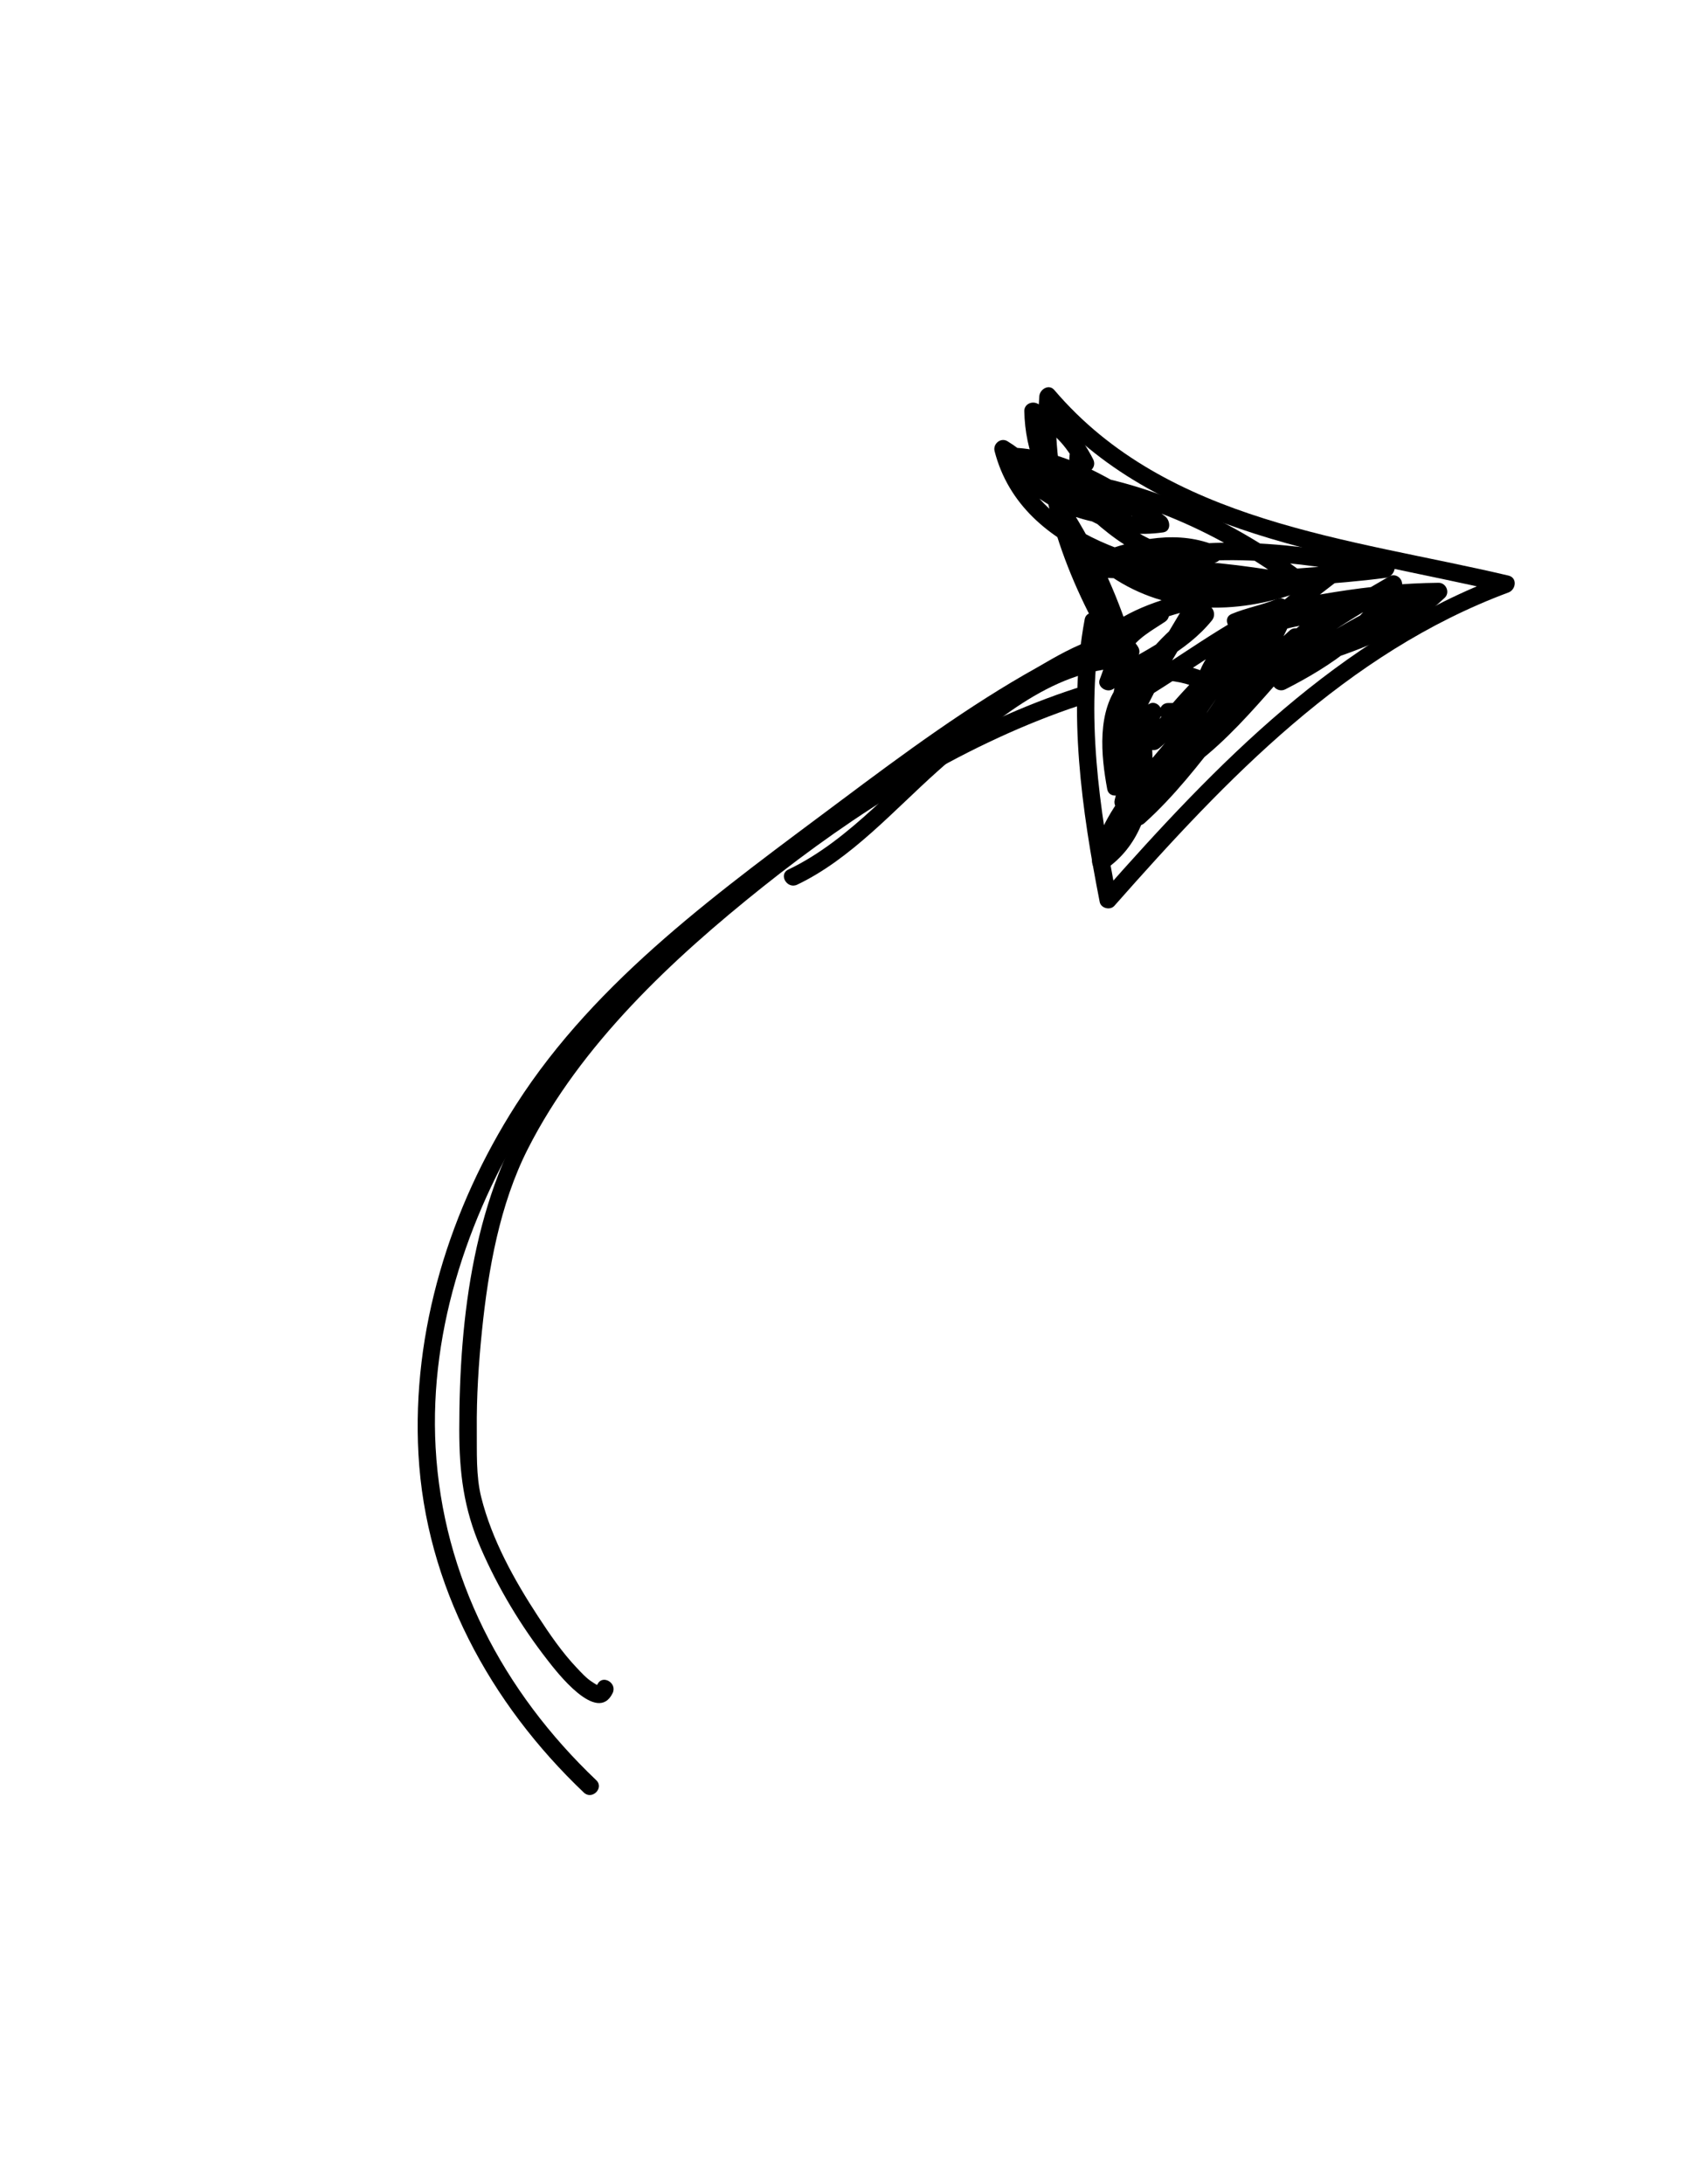 <svg xmlns="http://www.w3.org/2000/svg" xmlns:xlink="http://www.w3.org/1999/xlink" width="816" zoomAndPan="magnify" viewBox="0 0 612 792" height="1056" preserveAspectRatio="xMidYMid meet" version="1.0"><path fill="#000000" d="M 216.297 645.504 C 182.469 613.352 160.605 571.824 158.027 524.848 C 155.617 481.043 170.77 438.023 194.141 401.523 C 208.266 379.457 225.043 362.863 244.777 346.188 C 267.871 326.668 291.703 307.992 316.016 290.02 C 322.727 285.059 401.047 226.543 407.438 237.902 C 409.449 241.477 414.938 238.273 412.926 234.691 C 406.426 223.137 383.164 238.172 376.312 241.988 C 351.309 255.914 328.004 273.121 305.129 290.242 C 262.156 322.402 216.543 354.746 187.219 400.551 C 163.191 438.078 149.348 482.578 151.805 527.312 C 154.414 574.82 177.723 617.609 211.805 649.996 C 214.77 652.82 219.273 648.332 216.297 645.504 Z M 216.297 645.504" fill-opacity="1" fill-rule="nonzero"></path><path fill="#000000" d="M 407.477 231.969 C 391.762 205.309 381.012 174.965 383.395 143.652 C 381.586 144.402 379.777 145.152 377.969 145.902 C 419.793 195.008 486.703 200.98 545.539 214.84 C 545.539 212.797 545.539 210.75 545.539 208.707 C 485.645 230.977 441.172 277.078 399.762 323.969 C 401.535 324.438 403.305 324.906 405.074 325.371 C 398.855 293.707 393.645 258.316 399.625 226.242 C 400.375 222.238 394.25 220.527 393.496 224.555 C 387.285 257.855 392.48 294.145 398.945 327.062 C 399.395 329.355 402.73 330.191 404.258 328.465 C 444.844 282.508 488.48 236.684 547.23 214.84 C 549.98 213.816 550.527 209.484 547.23 208.707 C 489.523 195.117 423.504 189.59 382.465 141.406 C 380.508 139.109 377.23 141.148 377.039 143.652 C 374.578 176.008 385.75 207.629 401.988 235.176 C 404.07 238.703 409.562 235.508 407.477 231.969 Z M 407.477 231.969" fill-opacity="1" fill-rule="nonzero"></path><path fill="#000000" d="M 435.152 263.547 C 433.82 252.82 449.516 240.625 456.34 234.242 C 467.121 224.156 478.801 214.957 490.785 206.348 C 489.5 204.68 488.215 203.016 486.93 201.352 C 461.172 221.328 434.793 240.586 415.609 267.391 C 413.359 270.531 418.02 273.387 420.602 271.246 C 434.59 259.621 444.809 244.523 456.012 230.371 C 454.352 229.086 452.688 227.805 451.02 226.52 C 439.066 247.012 423.746 265.297 412.883 286.465 C 411.145 289.852 415.098 292.484 417.875 290.316 C 439.34 273.57 449.805 248.125 466.91 227.648 C 465.246 226.363 463.582 225.078 461.918 223.793 C 449.496 250.512 426.574 270.508 410.16 294.641 C 408.035 297.762 412.582 300.805 415.152 298.492 C 436.836 278.992 450.676 252.594 472.359 233.094 C 470.695 231.809 469.031 230.527 467.367 229.242 C 456.531 244.77 441.656 257.496 429.727 272.195 C 427.105 275.426 430.996 279.188 434.223 276.691 C 455.73 260.062 469.922 236.102 491.43 219.469 C 489.93 217.973 488.43 216.473 486.934 214.973 C 472.785 226.18 457.695 236.402 446.07 250.395 C 443.496 253.5 447.586 257.809 450.566 254.895 C 467.242 238.566 486.988 226.086 507.129 214.516 C 505.68 213.066 504.23 211.617 502.781 210.168 C 494.148 226.359 479.016 236.332 463.059 244.449 C 464.344 246.113 465.629 247.777 466.914 249.441 C 482.07 234.809 501.613 225.52 520.75 217.242 C 519.68 215.414 518.613 213.582 517.543 211.754 C 504.953 219.238 491.996 226.066 479.406 233.551 C 476.371 235.359 478.367 240.539 481.855 239.363 C 497.297 234.156 512.172 228.184 524.117 216.746 C 526.125 214.824 524.609 211.293 521.871 211.32 C 496.695 211.559 471.844 216.309 447.477 222.336 C 448.297 224.27 449.109 226.207 449.93 228.145 C 455.246 225.879 460.945 224.965 466.273 222.695 C 465.203 220.867 464.133 219.035 463.062 217.207 C 443.621 225.875 426.898 239.238 408.582 249.902 C 410.031 251.355 411.48 252.805 412.93 254.254 C 419.148 242.23 427.535 232.664 439.031 225.422 C 437.75 223.758 436.465 222.094 435.18 220.43 C 426.113 231.645 412.566 237.305 400.41 244.453 C 401.969 245.652 403.523 246.848 405.082 248.047 C 406.562 244.234 407.695 240.199 409.574 236.562 C 412.141 231.59 418.25 228.414 422.691 225.422 C 425.543 223.5 423.828 218.41 420.238 219.613 C 411.832 222.43 403.738 225.316 397.047 231.328 C 398.543 232.828 400.043 234.328 401.539 235.824 C 411.238 226.746 422.992 223.398 435.551 220.293 C 434.355 218.738 433.16 217.18 431.961 215.625 C 420.613 235.277 407.621 254.152 401.676 276.332 C 400.758 279.762 405.781 282.027 407.488 278.781 C 411.027 272.051 415.367 265.875 420.609 260.352 C 418.945 259.066 417.281 257.781 415.617 256.496 C 410.492 267.227 407.285 278.449 404.402 289.953 C 403.395 293.973 409.172 295.469 410.531 291.645 C 415.559 277.484 413.391 263.461 410.531 249.082 C 409.914 245.984 405.086 246.09 404.402 249.082 C 401.66 261.031 401.57 273.145 401.562 285.348 C 403.645 285.066 405.727 284.785 407.809 284.504 C 406.07 275.148 405.457 265.527 408.578 256.395 C 412.84 243.902 426.07 245.785 435.828 249.945 C 437.609 250.707 439.996 250.246 440.496 248.047 C 443.941 232.859 467.402 226.191 481.016 225.855 C 485.109 225.758 485.117 219.398 481.016 219.5 C 464.578 219.898 438.512 228.082 434.367 246.355 C 435.922 245.723 437.48 245.09 439.035 244.457 C 428.078 239.781 415.184 237.227 406.508 247.371 C 397.781 257.582 399.426 274.066 401.68 286.195 C 402.348 289.797 407.922 288.852 407.922 285.352 C 407.93 273.723 407.918 262.168 410.531 250.773 C 408.488 250.773 406.445 250.773 404.402 250.773 C 407.059 264.133 409.074 276.793 404.402 289.953 C 406.445 290.516 408.488 291.082 410.531 291.645 C 413.281 280.684 416.219 269.941 421.109 259.707 C 422.598 256.586 418.738 253.094 416.117 255.855 C 410.52 261.754 405.785 268.371 402 275.57 C 403.938 276.391 405.871 277.203 407.809 278.023 C 413.609 256.383 426.387 238.008 437.453 218.832 C 438.875 216.371 436.555 213.5 433.863 214.164 C 420.156 217.555 407.578 221.469 397.051 231.332 C 394.043 234.148 398.512 238.551 401.543 235.828 C 407.375 230.586 414.633 228.195 421.938 225.746 C 421.117 223.809 420.305 221.875 419.484 219.934 C 414.668 223.184 408.949 226.5 405.461 231.301 C 402.25 235.727 400.918 241.324 398.957 246.359 C 397.902 249.062 401.398 251.258 403.625 249.949 C 416.25 242.523 430.266 236.574 439.68 224.93 C 441.816 222.289 439.102 217.875 435.828 219.934 C 423.457 227.727 414.152 238.078 407.449 251.047 C 406.016 253.816 408.941 257.062 411.797 255.398 C 430.113 244.73 446.836 231.367 466.281 222.703 C 470.043 221.023 466.777 215.633 463.07 217.211 C 457.754 219.48 452.055 220.395 446.727 222.66 C 443.309 224.117 445.812 229.305 449.176 228.473 C 473.012 222.578 497.254 217.922 521.883 217.688 C 521.133 215.875 520.383 214.066 519.633 212.258 C 508.488 222.934 494.578 228.383 480.176 233.238 C 480.992 235.176 481.809 237.113 482.625 239.051 C 495.215 231.566 508.176 224.738 520.762 217.25 C 524.379 215.102 521.219 210.176 517.555 211.762 C 497.883 220.27 478.008 229.918 462.43 244.957 C 459.734 247.559 463.148 251.543 466.281 249.953 C 483.172 241.355 499.16 230.496 508.281 213.387 C 509.766 210.609 506.766 207.41 503.934 209.035 C 483.332 220.871 463.137 233.711 446.082 250.406 C 447.582 251.906 449.078 253.406 450.578 254.902 C 462.199 240.906 477.289 230.691 491.438 219.48 C 494.668 216.926 490.133 212.52 486.945 214.984 C 465.438 231.617 451.246 255.574 429.738 272.207 C 431.238 273.707 432.734 275.203 434.234 276.703 C 446.516 261.566 461.703 248.461 472.867 232.461 C 475.031 229.363 470.438 226.305 467.875 228.609 C 446.191 248.109 432.352 274.508 410.668 294.008 C 412.332 295.293 413.996 296.574 415.66 297.859 C 432.066 273.738 454.988 253.75 467.418 227.016 C 468.832 223.969 464.902 220.199 462.426 223.16 C 445.348 243.605 434.797 269.129 413.395 285.832 C 415.055 287.117 416.719 288.402 418.387 289.684 C 429.246 268.52 444.57 250.23 456.523 229.738 C 458.293 226.703 453.82 222.996 451.531 225.887 C 440.324 240.043 430.109 255.133 416.117 266.758 C 417.781 268.043 419.445 269.328 421.109 270.613 C 439.926 244.32 466.18 225.449 491.438 205.859 C 494.281 203.652 490.508 198.766 487.586 200.867 C 473.906 210.695 460.703 221.277 448.512 232.914 C 441.203 239.891 427.371 252.012 428.805 263.559 C 429.293 267.559 435.656 267.609 435.152 263.547 Z M 435.152 263.547" fill-opacity="1" fill-rule="nonzero"></path><path fill="#000000" d="M 443.715 211.434 C 429.348 205.879 414.66 203.316 399.285 203.145 C 400.344 204.203 401.406 205.266 402.465 206.324 C 402.465 205.418 402.465 204.508 402.465 203.598 C 401.688 204.621 400.91 205.645 400.129 206.664 C 412.039 202.121 426.262 198.258 438.539 203.621 C 438.793 201.684 439.047 199.75 439.301 197.809 C 422.188 202.582 407.602 190.812 396.082 179.555 C 394.586 181.055 393.086 182.551 391.59 184.051 C 396.051 187.664 401.742 189.875 407.457 190.434 C 407.457 188.312 407.457 186.195 407.457 184.074 C 392.086 183.648 377.824 176.965 369.34 163.848 C 368.426 165.445 367.512 167.039 366.598 168.633 C 382.301 169.121 395.434 176.672 408.578 184.547 C 409.109 182.574 409.645 180.598 410.18 178.625 C 398.609 178.617 389.141 177.547 378.336 173.285 C 378.055 175.367 377.773 177.449 377.492 179.531 C 393.215 179.695 406.84 183.059 419.473 192.723 C 419.727 190.785 419.98 188.852 420.23 186.91 C 405.125 189.051 394.605 182.758 385.188 171.383 C 384.441 173.191 383.691 175 382.941 176.809 C 414.941 180.125 445.895 195.148 471.23 214.52 C 472.047 212.586 472.863 210.648 473.68 208.711 C 457.137 205.957 440.609 203.34 423.801 203.148 C 420.301 203.105 419.352 208.832 422.957 209.395 C 438.328 211.781 453.969 212.027 469.27 214.844 C 469.27 212.801 469.27 210.754 469.27 208.711 C 448.082 216.285 425.484 216.543 406.34 203.582 C 406.086 205.52 405.832 207.457 405.582 209.395 C 436.586 198.711 470.457 203.719 501.957 209.395 C 502.238 207.312 502.52 205.23 502.801 203.148 C 483.801 205.703 464.598 206.047 445.594 208.598 C 441.672 209.125 441.363 214.957 445.594 214.957 C 448.32 214.957 451.043 214.957 453.766 214.957 C 457.926 214.957 457.785 208.953 453.766 208.598 C 422.66 205.875 376.086 197.469 366.938 161.887 C 365.383 163.082 363.824 164.281 362.27 165.477 C 384.328 178.93 396.652 210.121 404.145 233.438 C 411.008 254.781 420.5 294.332 397.68 309.855 C 399.238 311.051 400.793 312.25 402.352 313.445 C 406.277 292.172 426.723 277.645 437.445 259.707 C 438.684 257.629 437.09 254.922 434.699 254.922 C 431.066 254.922 427.434 254.922 423.801 254.922 C 419.703 254.922 419.703 261.281 423.801 261.281 C 427.434 261.281 431.066 261.281 434.699 261.281 C 433.785 259.688 432.871 258.094 431.957 256.5 C 420.945 274.926 400.289 289.734 396.223 311.758 C 395.762 314.254 398.371 317.059 400.891 315.348 C 425.129 298.859 418.613 261.672 412.082 237.812 C 407.469 220.961 400.418 204.605 391.555 189.559 C 384.984 178.406 376.715 166.844 365.48 159.992 C 363.047 158.508 360.133 160.934 360.809 163.582 C 370.781 202.371 419.688 211.98 453.77 214.961 C 453.77 212.844 453.77 210.723 453.77 208.605 C 451.043 208.605 448.32 208.605 445.598 208.605 C 445.598 210.723 445.598 212.844 445.598 214.961 C 464.598 212.41 483.801 212.066 502.801 209.512 C 506.012 209.082 507.52 203.965 503.648 203.266 C 471.035 197.387 435.984 192.211 403.891 203.266 C 401.223 204.188 400.801 207.5 403.133 209.078 C 423.551 222.902 448.301 222.949 470.957 214.848 C 473.648 213.887 474.316 209.336 470.957 208.719 C 455.648 205.902 440.023 205.656 424.648 203.266 C 424.367 205.348 424.086 207.43 423.805 209.512 C 440.047 209.703 456.004 212.188 471.992 214.848 C 475.664 215.457 477.328 211.242 474.441 209.035 C 448.164 188.941 416.078 173.891 382.945 170.457 C 379.891 170.141 379.141 174.008 380.695 175.883 C 391.766 189.254 404.504 195.516 421.926 193.051 C 425.02 192.613 424.535 188.656 422.688 187.238 C 409.199 176.922 394.25 173.352 377.496 173.18 C 373.676 173.141 373.48 178.176 376.652 179.426 C 388.043 183.914 397.996 184.984 410.184 184.988 C 413.371 184.992 414.488 180.684 411.789 179.066 C 397.613 170.57 383.492 162.805 366.602 162.285 C 364.25 162.211 362.559 165.062 363.855 167.066 C 373.578 182.09 389.785 189.949 407.461 190.441 C 411.625 190.555 411.461 184.473 407.461 184.082 C 403.578 183.703 399.102 182 396.09 179.562 C 392.973 177.039 388.598 181.133 391.594 184.059 C 404.859 197.027 421.543 209.375 440.996 203.953 C 443.422 203.277 444.395 199.293 441.754 198.141 C 427.723 192.012 412.246 195.281 398.445 200.547 C 397.105 201.055 396.109 202.094 396.109 203.613 C 396.109 204.52 396.109 205.43 396.109 206.336 C 396.109 208.086 397.555 209.496 399.289 209.516 C 414.141 209.684 428.176 212.223 442.027 217.578 C 445.855 219.043 447.496 212.895 443.715 211.434 Z M 443.715 211.434" fill-opacity="1" fill-rule="nonzero"></path><path fill="#000000" d="M 393.359 182.277 C 383.02 174.035 378.223 162.152 377.945 149.102 C 376.352 150.016 374.758 150.93 373.164 151.848 C 381.891 156.281 386.656 161.051 391.094 169.781 C 392.922 168.711 394.754 167.641 396.582 166.57 C 395.648 164.754 394.387 162.004 392.109 161.68 C 390.477 161.445 388.59 162.051 388.199 163.898 C 386.953 169.734 390.281 175.988 390.656 181.801 C 390.922 185.871 397.277 185.895 397.012 181.801 C 396.695 176.891 393.328 170.277 394.328 165.59 C 393.023 166.328 391.723 167.066 390.418 167.809 C 389.488 167.676 390.879 169.367 391.09 169.781 C 392.965 173.434 398.43 170.215 396.578 166.57 C 391.656 156.887 386.055 151.281 376.371 146.355 C 374.297 145.301 371.535 146.57 371.59 149.102 C 371.895 163.684 377.273 177.531 388.863 186.773 C 392.035 189.301 396.566 184.832 393.359 182.277 Z M 393.359 182.277" fill-opacity="1" fill-rule="nonzero"></path><path fill="#000000" d="M 407.457 235.844 C 383.277 236.379 362.605 252.305 344.852 267.168 C 325.941 283 308.555 304.555 285.996 315.297 C 282.297 317.059 285.523 322.539 289.203 320.785 C 308.633 311.531 324.219 293.855 340.047 279.734 C 358.523 263.254 381.254 242.781 407.457 242.199 C 411.551 242.109 411.559 235.754 407.457 235.844 Z M 407.457 235.844" fill-opacity="1" fill-rule="nonzero"></path><path fill="#000000" d="M 390.27 249.582 C 351.719 262.148 316.223 284.039 283.875 308.117 C 250.148 333.211 218.25 362.723 195 397.996 C 171.898 433.043 166.609 477.309 166.609 518.457 C 166.609 534.031 168.219 547.078 174.426 561.387 C 180.672 575.781 189.035 589.688 198.691 602.047 C 201.855 606.094 216.648 625.457 222.246 613.93 C 224.027 610.258 218.547 607.035 216.758 610.723 C 216.562 611.129 216.594 611.023 214.703 609.801 C 212.645 608.473 210.91 606.527 209.238 604.766 C 203.867 599.105 199.406 592.57 195.152 586.059 C 186.531 572.871 178.438 558.301 174.582 542.926 C 172.629 535.129 173.043 526.43 172.969 518.457 C 172.859 506.438 173.629 494.414 174.855 482.461 C 177.137 460.266 181.285 436.711 191.465 416.641 C 210.719 378.672 244 347.668 276.855 321.484 C 310.133 294.965 347.754 271.066 388.105 256.996 C 389.387 256.555 390.672 256.129 391.961 255.715 C 395.84 254.449 394.176 248.309 390.27 249.582 Z M 390.27 249.582" fill-opacity="1" fill-rule="nonzero"></path></svg>
